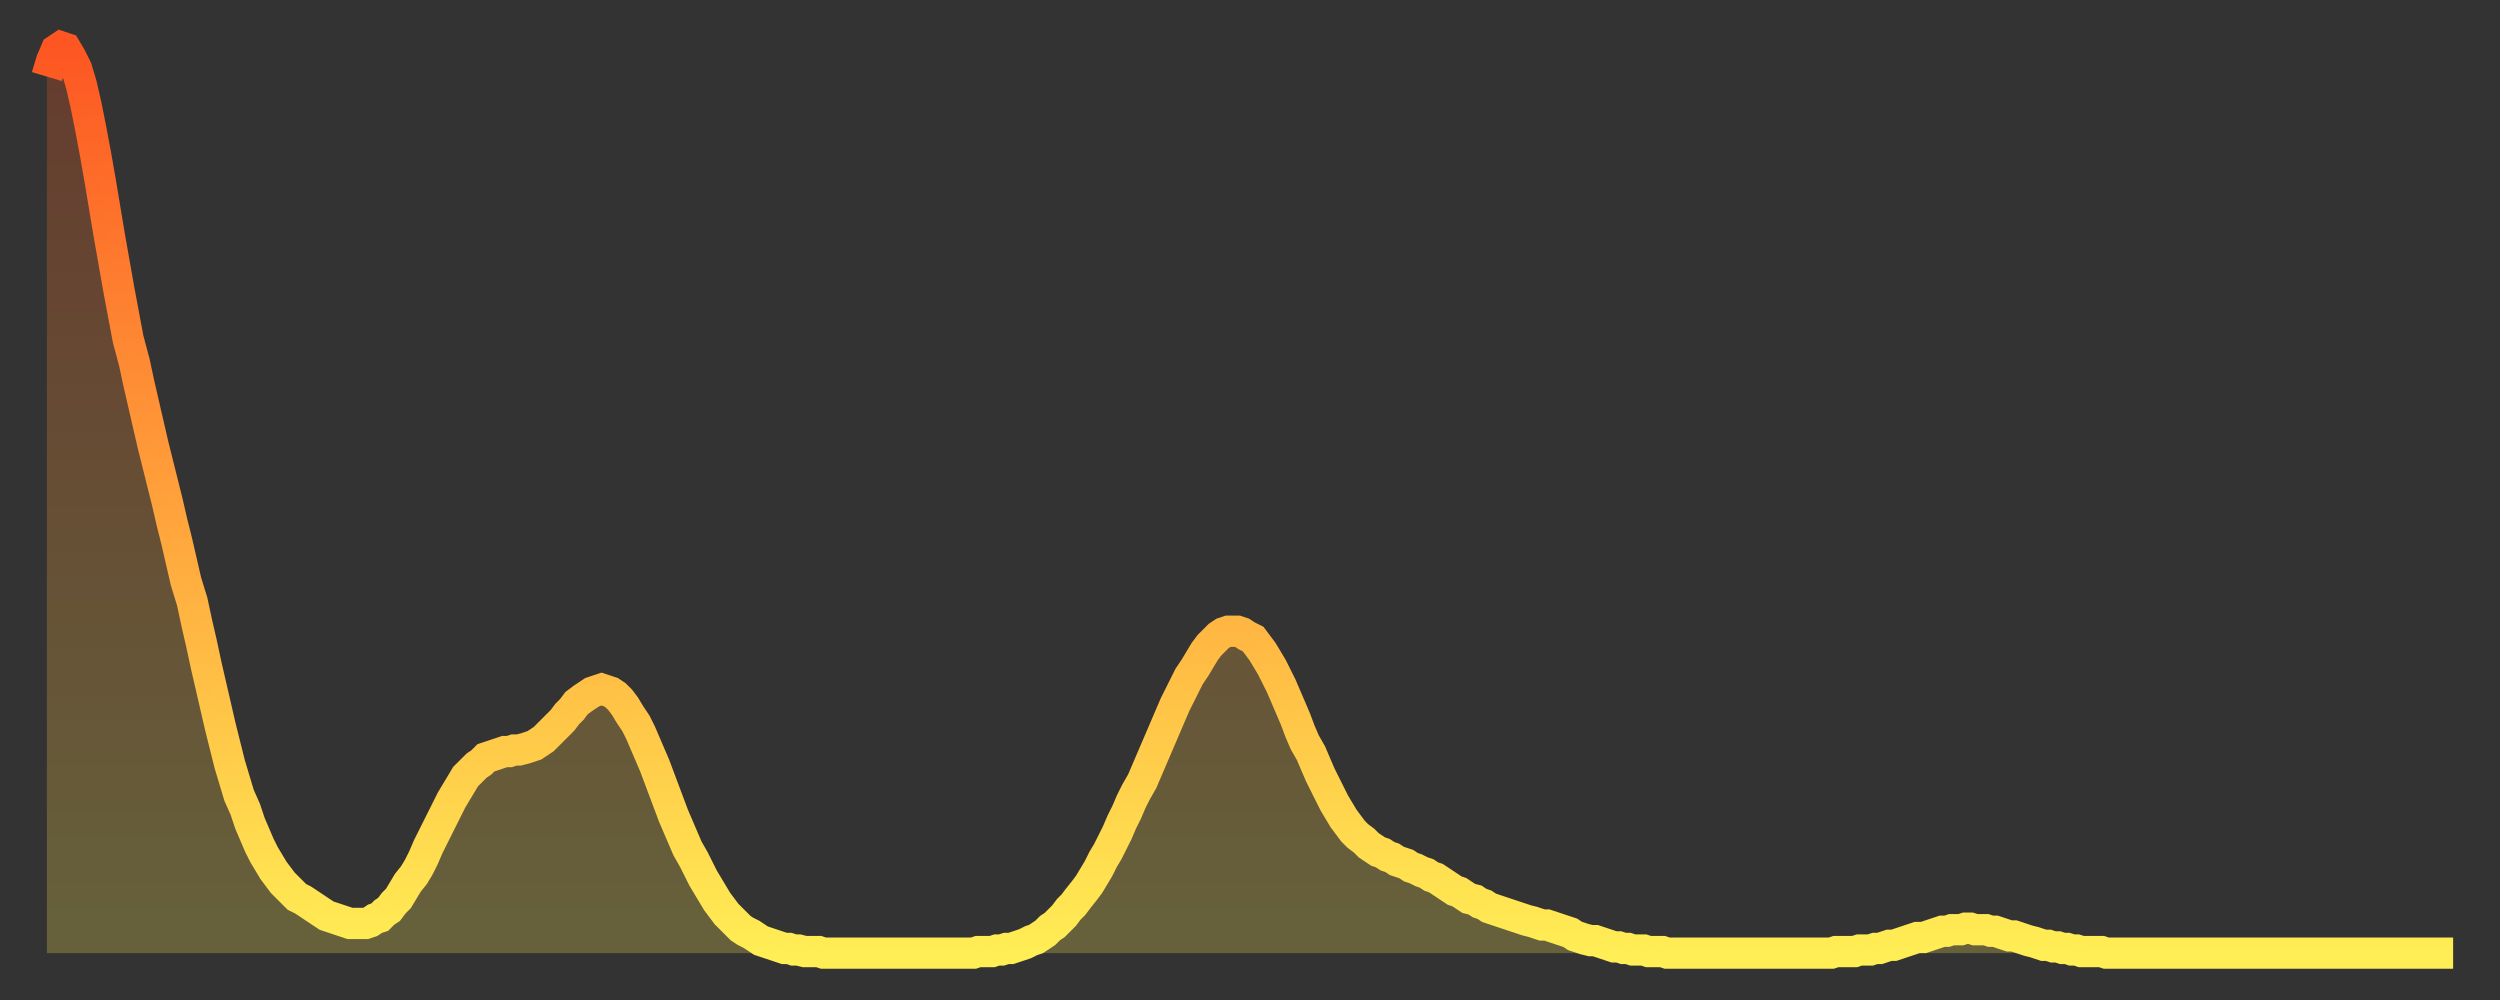<?xml version="1.0" encoding="utf-8" ?>
<svg baseProfile="full" height="64" version="1.1" width="160" xmlns="http://www.w3.org/2000/svg" xmlns:ev="http://www.w3.org/2001/xml-events" xmlns:xlink="http://www.w3.org/1999/xlink"><rect width="100%" height="100%" fill="#333333" stroke="none"/><defs><linearGradient id="id200496" x1="0" x2="0" y1="0" y2="1"><stop offset="0%" stop-color="#fd5622" /><stop offset="50%" stop-color="#ffa13b" /><stop offset="100%" stop-color="#ffee55" /></linearGradient></defs><g transform="translate(3,3)"><g><path d="M 0.0 1.9 0.3 0.9 0.6 0.2 0.9 0.0 1.2 0.1 1.5 0.6 1.9 1.4 2.2 2.4 2.5 3.7 2.8 5.2 3.1 6.8 3.4 8.5 3.7 10.3 4.0 12.1 4.3 13.8 4.6 15.5 4.9 17.1 5.2 18.7 5.6 20.2 5.9 21.6 6.2 22.9 6.5 24.2 6.8 25.5 7.1 26.7 7.4 27.9 7.7 29.1 8.0 30.4 8.3 31.6 8.6 32.9 8.9 34.2 9.3 35.5 9.6 36.9 9.9 38.2 10.2 39.6 10.5 40.9 10.8 42.2 11.1 43.5 11.4 44.7 11.7 45.9 12.0 46.9 12.3 47.9 12.7 48.8 13.0 49.7 13.3 50.4 13.6 51.1 13.9 51.7 14.2 52.2 14.5 52.7 14.8 53.1 15.1 53.5 15.4 53.8 15.7 54.1 16.0 54.4 16.4 54.6 16.7 54.8 17.0 55.0 17.3 55.2 17.6 55.4 17.9 55.6 18.2 55.7 18.5 55.8 18.8 55.9 19.1 56.0 19.4 56.1 19.8 56.1 20.1 56.1 20.4 56.1 20.7 56.0 21.0 55.8 21.3 55.7 21.6 55.4 21.9 55.2 22.2 54.8 22.5 54.5 22.8 54.0 23.1 53.5 23.5 53.0 23.8 52.5 24.1 51.9 24.4 51.2 24.7 50.6 25.0 50.0 25.3 49.4 25.6 48.8 25.9 48.2 26.2 47.7 26.5 47.2 26.8 46.7 27.2 46.3 27.5 46.0 27.8 45.8 28.1 45.5 28.4 45.4 28.7 45.3 29.0 45.2 29.3 45.1 29.6 45.1 29.9 45.0 30.2 45.0 30.6 44.9 30.9 44.8 31.2 44.7 31.5 44.5 31.8 44.3 32.1 44.0 32.4 43.7 32.7 43.4 33.0 43.1 33.3 42.7 33.6 42.4 33.9 42.0 34.3 41.7 34.6 41.5 34.9 41.3 35.2 41.2 35.5 41.1 35.8 41.2 36.1 41.3 36.4 41.5 36.7 41.8 37.0 42.2 37.3 42.7 37.7 43.3 38.0 43.9 38.3 44.6 38.6 45.3 38.9 46.0 39.2 46.8 39.5 47.6 39.8 48.4 40.1 49.2 40.4 49.9 40.7 50.6 41.0 51.3 41.4 52.0 41.7 52.6 42.0 53.2 42.3 53.7 42.6 54.2 42.9 54.7 43.2 55.1 43.5 55.5 43.8 55.8 44.1 56.1 44.4 56.4 44.7 56.6 45.1 56.8 45.4 57.0 45.7 57.2 46.0 57.3 46.3 57.4 46.6 57.5 46.9 57.6 47.2 57.7 47.5 57.7 47.8 57.8 48.1 57.8 48.5 57.9 48.8 57.9 49.1 57.9 49.4 57.9 49.7 58.0 50.0 58.0 50.3 58.0 50.6 58.0 50.9 58.0 51.2 58.0 51.5 58.0 51.8 58.0 52.2 58.0 52.5 58.0 52.8 58.0 53.1 58.0 53.4 58.0 53.7 58.0 54.0 58.0 54.3 58.0 54.6 58.0 54.9 58.0 55.2 58.0 55.6 58.0 55.9 58.0 56.2 58.0 56.5 58.0 56.8 58.0 57.1 58.0 57.4 58.0 57.7 58.0 58.0 58.0 58.3 58.0 58.6 58.0 58.9 58.0 59.3 58.0 59.6 57.9 59.9 57.9 60.2 57.9 60.5 57.9 60.8 57.8 61.1 57.8 61.4 57.7 61.7 57.7 62.0 57.6 62.3 57.5 62.6 57.4 63.0 57.2 63.3 57.1 63.6 56.9 63.9 56.7 64.2 56.4 64.5 56.2 64.8 55.9 65.1 55.6 65.4 55.2 65.7 54.9 66.0 54.5 66.4 54.0 66.7 53.6 67.0 53.1 67.3 52.6 67.6 52.0 67.9 51.5 68.2 50.9 68.5 50.3 68.8 49.6 69.1 49.0 69.4 48.3 69.7 47.7 70.1 47.0 70.4 46.3 70.7 45.6 71.0 44.9 71.3 44.2 71.6 43.5 71.9 42.8 72.2 42.1 72.5 41.5 72.8 40.9 73.1 40.3 73.5 39.7 73.8 39.2 74.1 38.7 74.4 38.3 74.7 38.0 75.0 37.7 75.3 37.5 75.6 37.4 75.9 37.4 76.2 37.4 76.5 37.5 76.8 37.7 77.2 37.9 77.5 38.3 77.8 38.7 78.1 39.2 78.4 39.7 78.7 40.3 79.0 40.9 79.3 41.6 79.6 42.3 79.9 43.0 80.2 43.8 80.5 44.5 80.9 45.2 81.2 45.9 81.5 46.6 81.8 47.2 82.1 47.8 82.4 48.4 82.7 48.9 83.0 49.4 83.3 49.8 83.6 50.2 83.9 50.5 84.3 50.8 84.6 51.1 84.9 51.3 85.2 51.5 85.5 51.6 85.8 51.8 86.1 51.9 86.4 52.1 86.7 52.2 87.0 52.3 87.3 52.5 87.6 52.6 88.0 52.8 88.3 52.9 88.6 53.1 88.9 53.2 89.2 53.4 89.5 53.6 89.8 53.8 90.1 54.0 90.4 54.1 90.7 54.3 91.0 54.5 91.4 54.6 91.7 54.8 92.0 54.9 92.3 55.1 92.6 55.2 92.9 55.3 93.2 55.4 93.5 55.5 93.8 55.6 94.1 55.7 94.4 55.8 94.7 55.9 95.1 56.0 95.4 56.1 95.7 56.2 96.0 56.2 96.3 56.3 96.6 56.4 96.9 56.5 97.2 56.6 97.5 56.7 97.8 56.9 98.1 57.0 98.4 57.1 98.8 57.2 99.1 57.2 99.4 57.3 99.7 57.4 100.0 57.5 100.3 57.6 100.6 57.6 100.9 57.7 101.2 57.7 101.5 57.8 101.8 57.8 102.2 57.8 102.5 57.9 102.8 57.9 103.1 57.9 103.4 57.9 103.7 58.0 104.0 58.0 104.3 58.0 104.6 58.0 104.9 58.0 105.2 58.0 105.5 58.0 105.9 58.0 106.2 58.0 106.5 58.0 106.8 58.0 107.1 58.0 107.4 58.0 107.7 58.0 108.0 58.0 108.3 58.0 108.6 58.0 108.9 58.0 109.3 58.0 109.6 58.0 109.9 58.0 110.2 58.0 110.5 58.0 110.8 58.0 111.1 58.0 111.4 58.0 111.7 58.0 112.0 58.0 112.3 58.0 112.6 58.0 113.0 58.0 113.3 58.0 113.6 58.0 113.9 58.0 114.2 58.0 114.5 57.9 114.8 57.9 115.1 57.9 115.4 57.9 115.7 57.9 116.0 57.8 116.3 57.8 116.7 57.8 117.0 57.7 117.3 57.7 117.6 57.6 117.9 57.5 118.2 57.5 118.5 57.4 118.8 57.3 119.1 57.2 119.4 57.1 119.7 57.0 120.1 57.0 120.4 56.9 120.7 56.8 121.0 56.7 121.3 56.6 121.6 56.6 121.9 56.5 122.2 56.5 122.5 56.5 122.8 56.4 123.1 56.4 123.4 56.5 123.8 56.5 124.1 56.5 124.4 56.6 124.7 56.6 125.0 56.7 125.3 56.8 125.6 56.9 125.9 56.9 126.2 57.0 126.5 57.1 126.8 57.2 127.2 57.3 127.5 57.4 127.8 57.5 128.1 57.5 128.4 57.6 128.7 57.6 129.0 57.7 129.3 57.7 129.6 57.8 129.9 57.8 130.2 57.9 130.5 57.9 130.9 57.9 131.2 57.9 131.5 57.9 131.8 58.0 132.1 58.0 132.4 58.0 132.7 58.0 133.0 58.0 133.3 58.0 133.6 58.0 133.9 58.0 134.2 58.0 134.6 58.0 134.9 58.0 135.2 58.0 135.5 58.0 135.8 58.0 136.1 58.0 136.4 58.0 136.7 58.0 137.0 58.0 137.3 58.0 137.6 58.0 138.0 58.0 138.3 58.0 138.6 58.0 138.9 58.0 139.2 58.0 139.5 58.0 139.8 58.0 140.1 58.0 140.4 58.0 140.7 58.0 141.0 58.0 141.3 58.0 141.7 58.0 142.0 58.0 142.3 58.0 142.6 58.0 142.9 58.0 143.2 58.0 143.5 58.0 143.8 58.0 144.1 58.0 144.4 58.0 144.7 58.0 145.1 58.0 145.4 58.0 145.7 58.0 146.0 58.0 146.3 58.0 146.6 58.0 146.9 58.0 147.2 58.0 147.5 58.0 147.8 58.0 148.1 58.0 148.4 58.0 148.8 58.0 149.1 58.0 149.4 58.0 149.7 58.0 150.0 58.0 150.3 58.0 150.6 58.0 150.9 58.0 151.2 58.0 151.5 58.0 151.8 58.0 152.1 58.0 152.5 58.0 152.8 58.0 153.1 58.0 153.4 58.0 153.7 58.0 154.0 58.0" fill="none" id="graph-curve" opacity="1" stroke="url(#id200496)" stroke-width="2" /><path d="M 0 58 L 0.0 1.9 0.3 0.9 0.6 0.2 0.9 0.0 1.2 0.1 1.5 0.6 1.9 1.4 2.2 2.4 2.5 3.7 2.8 5.2 3.1 6.8 3.4 8.5 3.7 10.3 4.0 12.1 4.3 13.8 4.6 15.5 4.9 17.1 5.2 18.7 5.6 20.2 5.9 21.6 6.2 22.9 6.5 24.2 6.8 25.5 7.1 26.7 7.4 27.9 7.7 29.1 8.0 30.4 8.3 31.6 8.6 32.9 8.9 34.2 9.3 35.5 9.6 36.9 9.9 38.2 10.2 39.6 10.5 40.9 10.8 42.2 11.1 43.5 11.4 44.7 11.7 45.9 12.0 46.9 12.3 47.9 12.7 48.8 13.0 49.7 13.3 50.4 13.6 51.1 13.9 51.7 14.2 52.2 14.5 52.7 14.8 53.1 15.1 53.5 15.4 53.8 15.7 54.1 16.0 54.4 16.4 54.6 16.7 54.8 17.0 55.0 17.3 55.2 17.6 55.4 17.9 55.6 18.2 55.7 18.5 55.8 18.8 55.9 19.1 56.0 19.4 56.1 19.8 56.1 20.1 56.1 20.4 56.1 20.7 56.0 21.0 55.8 21.3 55.7 21.6 55.4 21.9 55.2 22.2 54.8 22.5 54.5 22.8 54.0 23.1 53.5 23.5 53.0 23.8 52.5 24.1 51.9 24.4 51.2 24.7 50.6 25.0 50.0 25.3 49.4 25.6 48.8 25.9 48.2 26.2 47.7 26.5 47.2 26.8 46.7 27.2 46.3 27.5 46.0 27.8 45.8 28.1 45.5 28.4 45.4 28.7 45.3 29.0 45.2 29.3 45.1 29.6 45.1 29.9 45.0 30.2 45.0 30.6 44.9 30.9 44.8 31.2 44.7 31.5 44.5 31.8 44.3 32.1 44.0 32.4 43.7 32.7 43.4 33.0 43.1 33.3 42.7 33.6 42.4 33.9 42.0 34.3 41.7 34.6 41.5 34.9 41.3 35.2 41.2 35.5 41.1 35.8 41.2 36.1 41.3 36.4 41.5 36.7 41.8 37.0 42.2 37.3 42.7 37.7 43.3 38.0 43.9 38.3 44.6 38.6 45.3 38.9 46.0 39.2 46.8 39.5 47.6 39.8 48.4 40.1 49.2 40.4 49.9 40.7 50.6 41.0 51.3 41.4 52.0 41.7 52.6 42.0 53.2 42.3 53.7 42.6 54.2 42.9 54.7 43.2 55.1 43.5 55.5 43.8 55.8 44.1 56.1 44.4 56.4 44.7 56.6 45.1 56.8 45.4 57.0 45.7 57.2 46.0 57.3 46.3 57.4 46.6 57.5 46.9 57.6 47.2 57.7 47.5 57.7 47.8 57.8 48.1 57.8 48.5 57.9 48.8 57.9 49.1 57.9 49.4 57.9 49.7 58.0 50.0 58.0 50.3 58.0 50.6 58.0 50.9 58.0 51.2 58.0 51.5 58.0 51.8 58.0 52.2 58.0 52.5 58.0 52.8 58.0 53.1 58.0 53.4 58.0 53.7 58.0 54.0 58.0 54.3 58.0 54.6 58.0 54.9 58.0 55.2 58.0 55.6 58.0 55.9 58.0 56.2 58.0 56.5 58.0 56.8 58.0 57.1 58.0 57.4 58.0 57.7 58.0 58.0 58.0 58.3 58.0 58.6 58.0 58.9 58.0 59.3 58.0 59.6 57.9 59.9 57.9 60.2 57.9 60.5 57.9 60.8 57.8 61.1 57.8 61.4 57.7 61.7 57.7 62.0 57.6 62.3 57.5 62.6 57.4 63.0 57.2 63.3 57.1 63.6 56.9 63.9 56.7 64.2 56.4 64.5 56.2 64.8 55.9 65.1 55.6 65.4 55.2 65.7 54.9 66.0 54.5 66.4 54.0 66.7 53.6 67.0 53.1 67.3 52.6 67.6 52.0 67.9 51.5 68.2 50.9 68.5 50.3 68.8 49.6 69.1 49.0 69.4 48.3 69.7 47.7 70.1 47.0 70.4 46.3 70.7 45.6 71.0 44.9 71.3 44.2 71.6 43.5 71.9 42.8 72.2 42.1 72.5 41.5 72.8 40.9 73.1 40.3 73.5 39.7 73.8 39.2 74.1 38.7 74.4 38.3 74.7 38.0 75.0 37.7 75.3 37.5 75.6 37.4 75.9 37.4 76.2 37.4 76.5 37.5 76.8 37.7 77.2 37.9 77.5 38.3 77.8 38.7 78.1 39.2 78.4 39.7 78.7 40.3 79.0 40.9 79.3 41.6 79.6 42.3 79.9 43.0 80.2 43.8 80.5 44.5 80.9 45.2 81.2 45.9 81.5 46.6 81.8 47.2 82.1 47.8 82.4 48.4 82.7 48.9 83.0 49.4 83.3 49.8 83.6 50.2 83.9 50.5 84.3 50.8 84.6 51.1 84.9 51.3 85.2 51.5 85.5 51.6 85.8 51.8 86.1 51.9 86.4 52.1 86.7 52.2 87.0 52.3 87.3 52.5 87.6 52.6 88.0 52.8 88.3 52.9 88.6 53.1 88.9 53.2 89.2 53.4 89.5 53.6 89.8 53.8 90.1 54.0 90.4 54.1 90.7 54.3 91.0 54.5 91.4 54.6 91.7 54.8 92.0 54.9 92.3 55.1 92.6 55.2 92.9 55.3 93.2 55.4 93.5 55.5 93.8 55.6 94.1 55.7 94.4 55.8 94.7 55.9 95.1 56.0 95.4 56.1 95.7 56.2 96.0 56.2 96.3 56.3 96.6 56.4 96.9 56.5 97.2 56.6 97.5 56.7 97.8 56.9 98.1 57.0 98.4 57.1 98.8 57.2 99.1 57.2 99.4 57.3 99.7 57.4 100.0 57.5 100.3 57.6 100.6 57.6 100.9 57.7 101.2 57.7 101.5 57.8 101.8 57.8 102.2 57.8 102.5 57.9 102.8 57.9 103.1 57.9 103.4 57.9 103.7 58.0 104.0 58.0 104.3 58.0 104.6 58.0 104.9 58.0 105.2 58.0 105.5 58.0 105.9 58.0 106.2 58.0 106.5 58.0 106.8 58.0 107.1 58.0 107.4 58.0 107.7 58.0 108.0 58.0 108.3 58.0 108.6 58.0 108.9 58.0 109.3 58.0 109.6 58.0 109.9 58.0 110.2 58.0 110.5 58.0 110.8 58.0 111.1 58.0 111.4 58.0 111.7 58.0 112.0 58.0 112.3 58.0 112.6 58.0 113.0 58.0 113.3 58.0 113.6 58.0 113.9 58.0 114.2 58.0 114.5 57.9 114.8 57.9 115.1 57.9 115.4 57.9 115.7 57.9 116.0 57.8 116.3 57.8 116.7 57.8 117.0 57.7 117.3 57.7 117.6 57.6 117.9 57.5 118.2 57.5 118.5 57.4 118.8 57.3 119.1 57.2 119.4 57.1 119.7 57.0 120.1 57.0 120.4 56.9 120.7 56.8 121.0 56.7 121.3 56.6 121.6 56.6 121.9 56.5 122.2 56.5 122.5 56.5 122.8 56.4 123.1 56.4 123.4 56.5 123.8 56.5 124.1 56.5 124.4 56.6 124.7 56.6 125.0 56.7 125.3 56.8 125.6 56.9 125.9 56.9 126.2 57.0 126.5 57.1 126.8 57.2 127.2 57.3 127.5 57.4 127.8 57.5 128.1 57.5 128.4 57.6 128.7 57.6 129.0 57.7 129.3 57.7 129.6 57.8 129.9 57.8 130.2 57.9 130.5 57.9 130.9 57.9 131.2 57.9 131.5 57.9 131.8 58.0 132.1 58.0 132.4 58.0 132.7 58.0 133.0 58.0 133.3 58.0 133.6 58.0 133.9 58.0 134.2 58.0 134.6 58.0 134.9 58.0 135.2 58.0 135.5 58.0 135.8 58.0 136.1 58.0 136.4 58.0 136.7 58.0 137.0 58.0 137.3 58.0 137.6 58.0 138.0 58.0 138.3 58.0 138.6 58.0 138.9 58.0 139.2 58.0 139.5 58.0 139.8 58.0 140.1 58.0 140.4 58.0 140.7 58.0 141.0 58.0 141.3 58.0 141.7 58.0 142.0 58.0 142.3 58.0 142.6 58.0 142.9 58.0 143.2 58.0 143.5 58.0 143.8 58.0 144.1 58.0 144.4 58.0 144.7 58.0 145.1 58.0 145.4 58.0 145.7 58.0 146.0 58.0 146.3 58.0 146.6 58.0 146.9 58.0 147.2 58.0 147.5 58.0 147.8 58.0 148.1 58.0 148.4 58.0 148.8 58.0 149.1 58.0 149.4 58.0 149.7 58.0 150.0 58.0 150.3 58.0 150.6 58.0 150.9 58.0 151.2 58.0 151.5 58.0 151.8 58.0 152.1 58.0 152.5 58.0 152.8 58.0 153.1 58.0 153.4 58.0 153.7 58.0 154.0 58.0 154 58" fill="url(#id200496)" fill-opacity=".25" id="graph-shadow" /></g></g></svg>